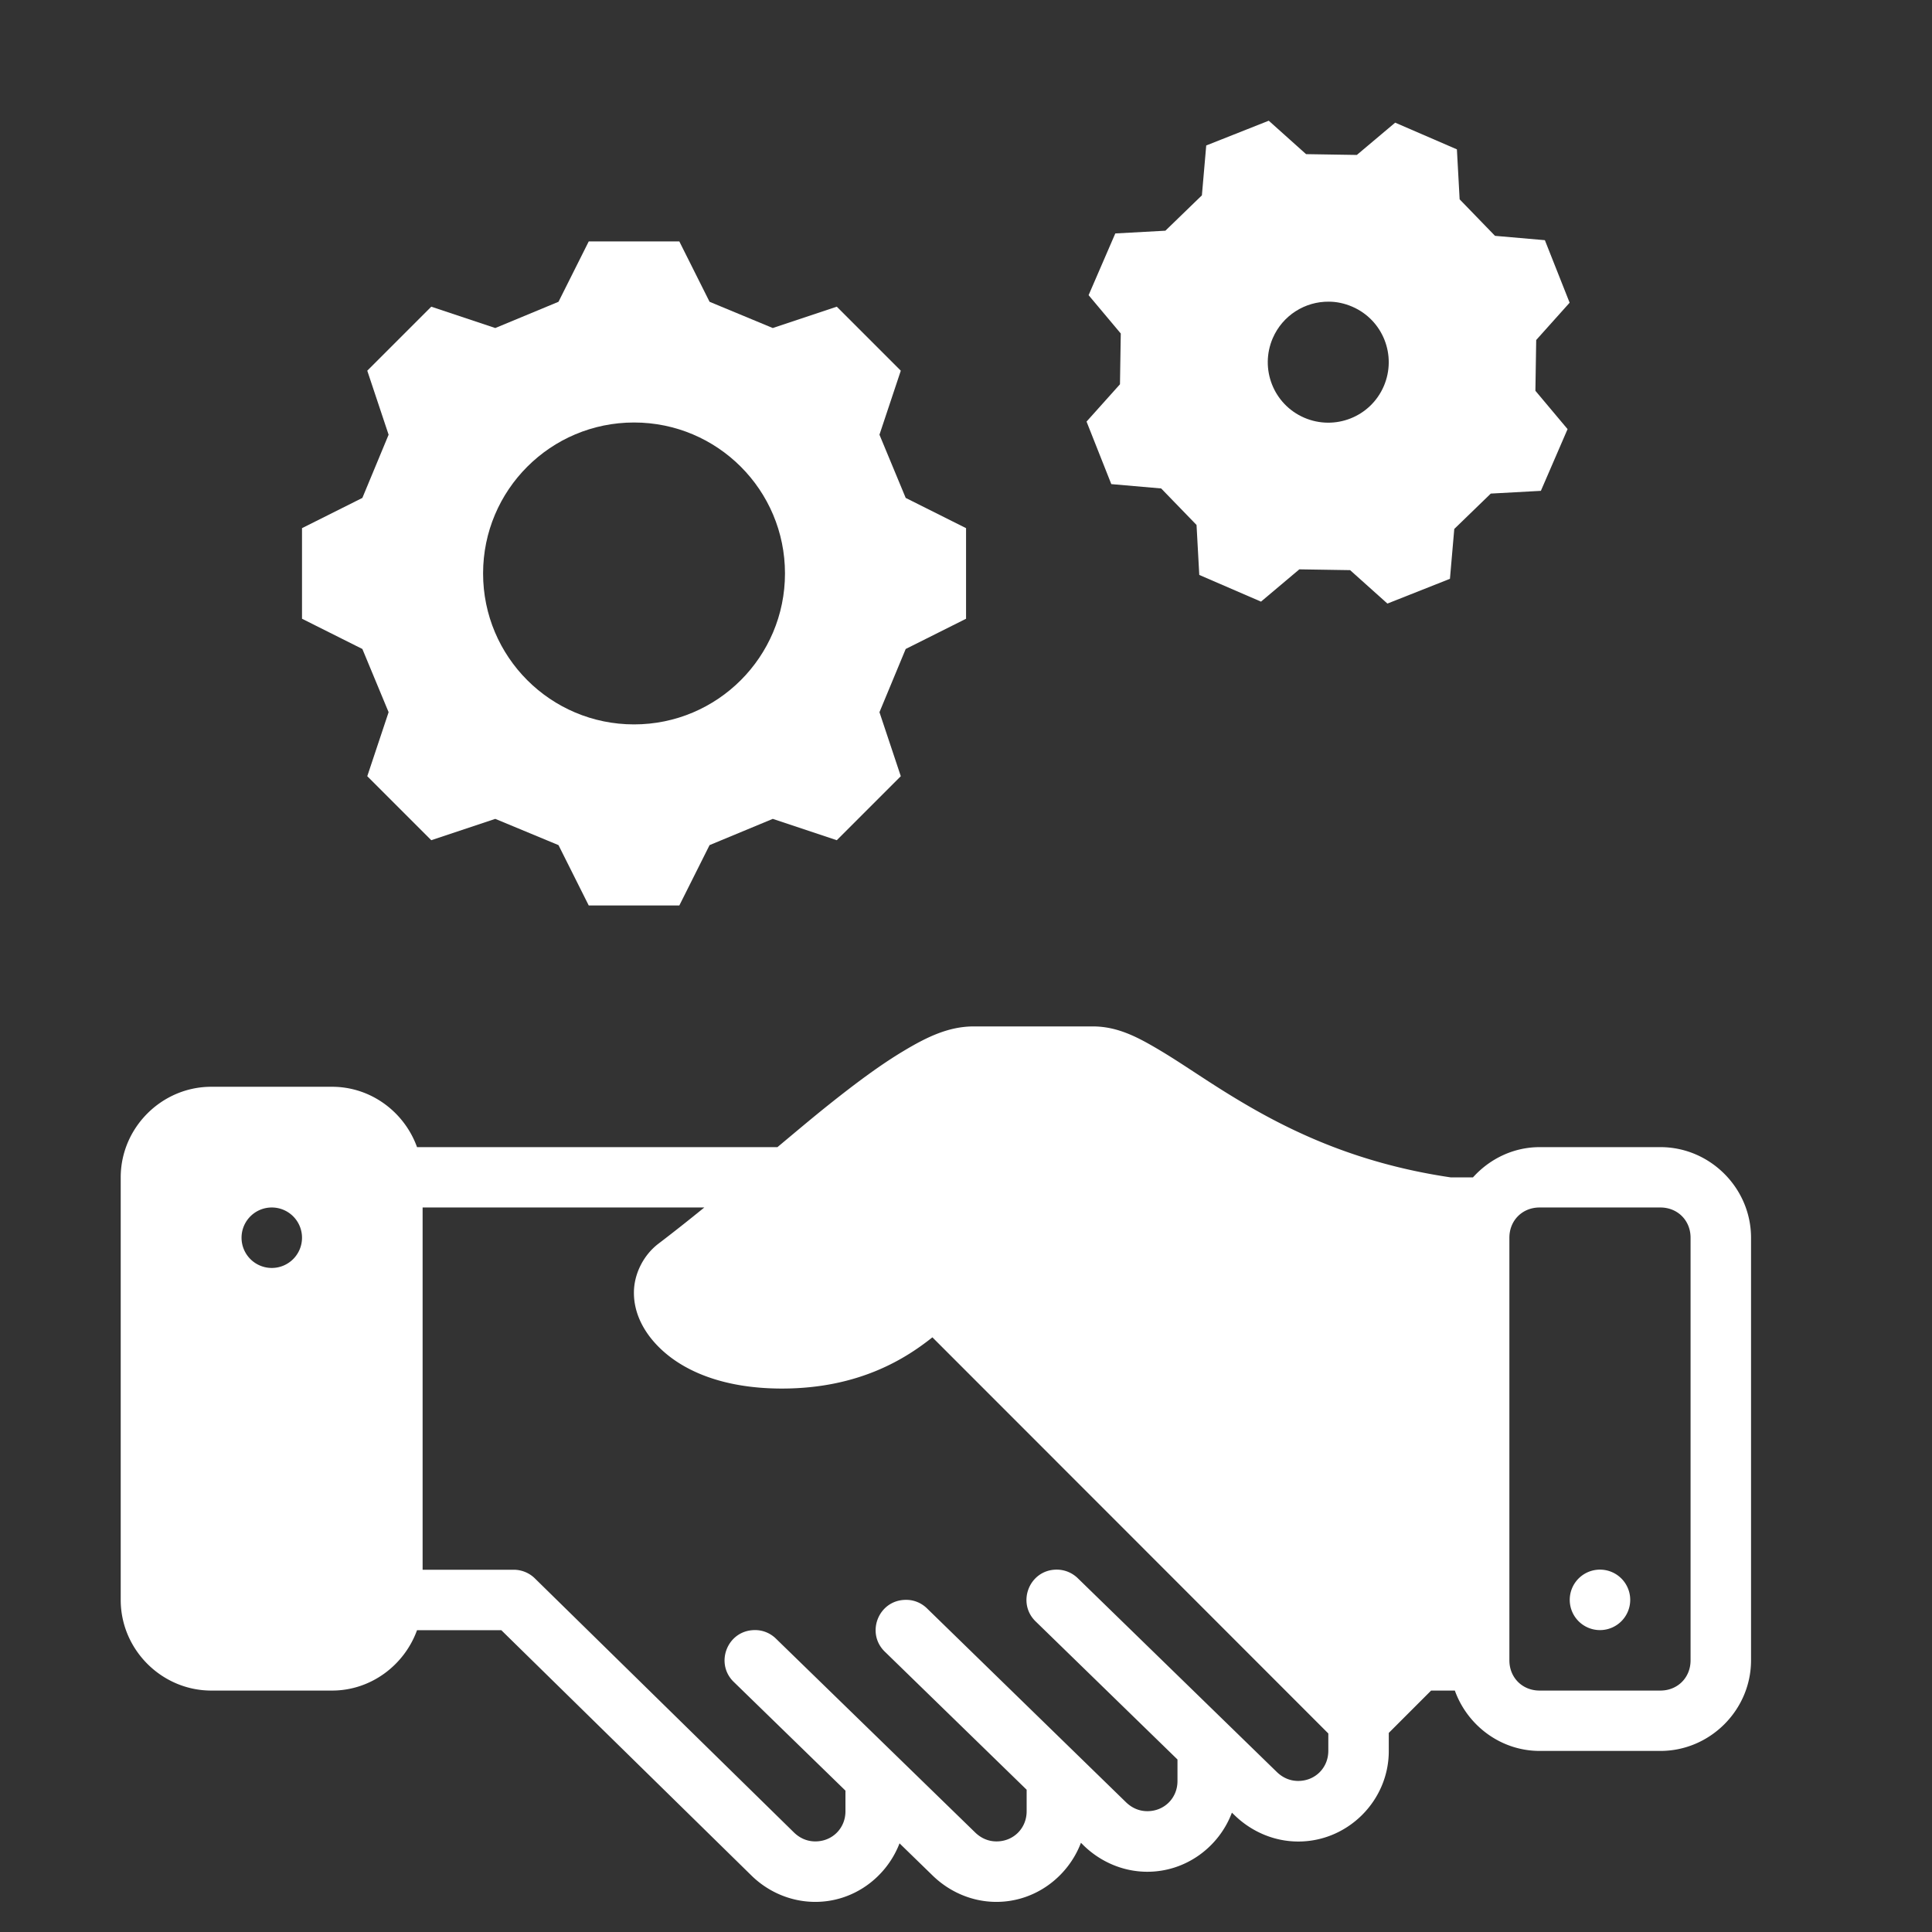 <svg height='100px' width='100px'  fill="#ffffff" xmlns:dc="http://purl.org/dc/elements/1.1/" xmlns:cc="http://creativecommons.org/ns#" xmlns:rdf="http://www.w3.org/1999/02/22-rdf-syntax-ns#" xmlns:svg="http://www.w3.org/2000/svg" xmlns="http://www.w3.org/2000/svg" xmlns:sodipodi="http://sodipodi.sourceforge.net/DTD/sodipodi-0.dtd" xmlns:inkscape="http://www.inkscape.org/namespaces/inkscape" viewBox="0 0 16.933 16.933" version="1.1" x="0px" y="0px"><rect x="0" y="0" width="16.933" height="16.933" fill="#333333" stroke="none"/><g transform="translate(0,-280.067)"><path d="m 5.16,282.183 -0.265,0.529 -0.554,0.23 -0.561,-0.187 -0.561,0.561 0.187,0.561 -0.23,0.554 -0.529,0.265 v 0.794 l 0.529,0.265 0.23,0.554 -0.187,0.561 0.561,0.561 0.561,-0.187 0.554,0.23 0.265,0.529 h 0.794 l 0.265,-0.529 0.554,-0.23 0.561,0.187 0.561,-0.561 -0.187,-0.561 0.23,-0.554 0.529,-0.265 v -0.794 l -0.529,-0.265 -0.23,-0.554 0.187,-0.561 -0.561,-0.561 -0.561,0.187 -0.554,-0.23 -0.265,-0.529 z m 0.397,1.587 c 0.731,0 1.323,0.592 1.323,1.323 0,0.731 -0.592,1.323 -1.323,1.323 -0.731,0 -1.323,-0.592 -1.323,-1.323 0,-0.731 0.592,-1.323 1.323,-1.323 z" style="" fill="#ffffff" fill-opacity="1" stroke="none"></path><path d="m 11.12,281.125 -0.548,0.217 -0.038,0.437 -0.32,0.31 -0.439,0.024 -0.234,0.541 0.282,0.336 -0.007,0.445 -0.293,0.327 0.217,0.548 0.437,0.038 0.31,0.32 0.024,0.438 0.541,0.234 0.336,-0.283 0.445,0.007 0.327,0.293 0.548,-0.217 0.038,-0.437 0.32,-0.31 0.439,-0.024 0.234,-0.541 -0.282,-0.336 0.007,-0.445 0.293,-0.327 -0.217,-0.548 -0.437,-0.038 -0.31,-0.32 -0.024,-0.438 -0.541,-0.234 -0.336,0.283 -0.445,-0.007 z m 0.526,1.586 c 0.069,0 0.139,0.015 0.206,0.044 0.269,0.116 0.392,0.428 0.276,0.697 -0.116,0.269 -0.428,0.392 -0.697,0.276 -0.269,-0.116 -0.392,-0.428 -0.276,-0.697 0.087,-0.201 0.284,-0.322 0.491,-0.32 z" style="" fill="#ffffff" fill-opacity="1" stroke="none"></path><path style="color:#000000;font-variant-ligatures:normal;font-variant-position:normal;font-variant-caps:normal;font-variant-numeric:normal;font-variant-alternates:normal;font-feature-settings:normal;text-indent:0;text-decoration-line:none;text-decoration-style:solid;text-decoration-color:#000000;text-transform:none;direction:ltr;text-orientation:mixed;dominant-baseline:auto;baseline-shift:baseline;white-space:normal;shape-padding:0;isolation:auto;mix-blend-mode:normal;color-interpolation:sRGB;color-interpolation-filters:linearRGB;solid-color:#000000;solid-opacity:1;vector-effect:none;color-rendering:auto;image-rendering:auto;shape-rendering:auto;enable-background:accumulate;" d="m 8.535,289.063 c -0.22,0 -0.41,0.092 -0.615,0.215 -0.206,0.123 -0.424,0.286 -0.656,0.471 -0.143,0.114 -0.298,0.245 -0.45,0.372 H 3.655 C 3.545,289.815 3.253,289.592 2.91,289.592 H 1.852 c -0.435,0 -0.794,0.359 -0.794,0.794 v 3.704 c 0,0.435 0.359,0.794 0.794,0.794 H 2.91 c 0.342,0 0.634,-0.223 0.745,-0.529 h 0.739 l 2.193,2.151 c 0.142,0.139 0.34,0.23 0.559,0.23 0.336,0 0.623,-0.215 0.738,-0.513 l 0.291,0.283 c 0.142,0.138 0.339,0.23 0.558,0.23 0.338,0 0.627,-0.218 0.741,-0.518 l 0.024,0.024 c 0.142,0.138 0.339,0.23 0.558,0.23 0.338,0 0.628,-0.217 0.741,-0.518 l 0.024,0.023 c 0.142,0.138 0.339,0.23 0.558,0.23 0.435,0 0.793,-0.358 0.793,-0.793 v -0.159 l 0.371,-0.371 h 0.208 c 0.11,0.306 0.402,0.529 0.744,0.529 h 1.058 c 0.435,0 0.794,-0.359 0.794,-0.794 v -3.704 c 0,-0.435 -0.359,-0.794 -0.794,-0.794 h -1.058 c -0.232,0 -0.44,0.104 -0.585,0.265 h -0.196 c -0.861,-0.127 -1.465,-0.434 -1.932,-0.721 -0.235,-0.144 -0.433,-0.284 -0.62,-0.395 -0.187,-0.111 -0.365,-0.207 -0.584,-0.207 z m -6.153,1.587 a 0.265,0.265 0 0 1 0.265,0.265 0.265,0.265 0 0 1 -0.265,0.265 0.265,0.265 0 0 1 -0.265,-0.265 0.265,0.265 0 0 1 0.265,-0.265 z m 1.322,0 h 2.469 c -0.134,0.109 -0.269,0.216 -0.403,0.318 -0.133,0.102 -0.215,0.269 -0.214,0.431 0,0.163 0.072,0.313 0.182,0.436 0.22,0.246 0.599,0.402 1.115,0.402 0.691,0 1.101,-0.276 1.319,-0.449 l 3.47,3.472 v 0.152 c 0,0.149 -0.115,0.264 -0.264,0.264 -0.073,0 -0.137,-0.029 -0.189,-0.08 L 9.449,293.902 c -0.051,-0.051 -0.12,-0.079 -0.191,-0.078 -0.238,0.003 -0.351,0.294 -0.178,0.457 l 1.24,1.207 v 0.189 c 0,0.149 -0.115,0.264 -0.264,0.264 -0.073,0 -0.137,-0.029 -0.189,-0.08 l -1.74,-1.695 c -0.051,-0.051 -0.12,-0.079 -0.191,-0.077 -0.238,0.003 -0.351,0.294 -0.178,0.457 l 1.24,1.207 v 0.189 c 0,0.149 -0.115,0.264 -0.264,0.264 -0.073,0 -0.137,-0.029 -0.189,-0.08 L 6.803,294.431 c -0.051,-0.051 -0.12,-0.079 -0.191,-0.077 -0.238,0.003 -0.351,0.294 -0.178,0.457 l 0.976,0.95 v 0.181 c 0,0.149 -0.115,0.264 -0.264,0.264 -0.073,0 -0.137,-0.029 -0.188,-0.079 L 4.687,293.9 c -0.049,-0.048 -0.116,-0.075 -0.185,-0.075 H 3.704 Z m 9.79,0 h 1.058 c 0.151,0 0.265,0.113 0.265,0.265 v 3.704 c 0,0.151 -0.113,0.265 -0.265,0.265 h -1.058 c -0.151,0 -0.265,-0.113 -0.265,-0.265 v -0.004 -3.7 c 0,-0.151 0.113,-0.265 0.265,-0.265 z" clip-rule="nonzero" display="inline" overflow="visible" visibility="visible" fill="#ffffff" fill-opacity="1" fill-rule="nonzero" stroke="none"></path><path style="" d="m 14.288,294.089 a 0.265,0.265 0 0 1 -0.265,0.265 0.265,0.265 0 0 1 -0.265,-0.265 0.265,0.265 0 0 1 0.265,-0.265 0.265,0.265 0 0 1 0.265,0.265 z" fill="#ffffff" fill-opacity="1" stroke="none"></path></g></svg>